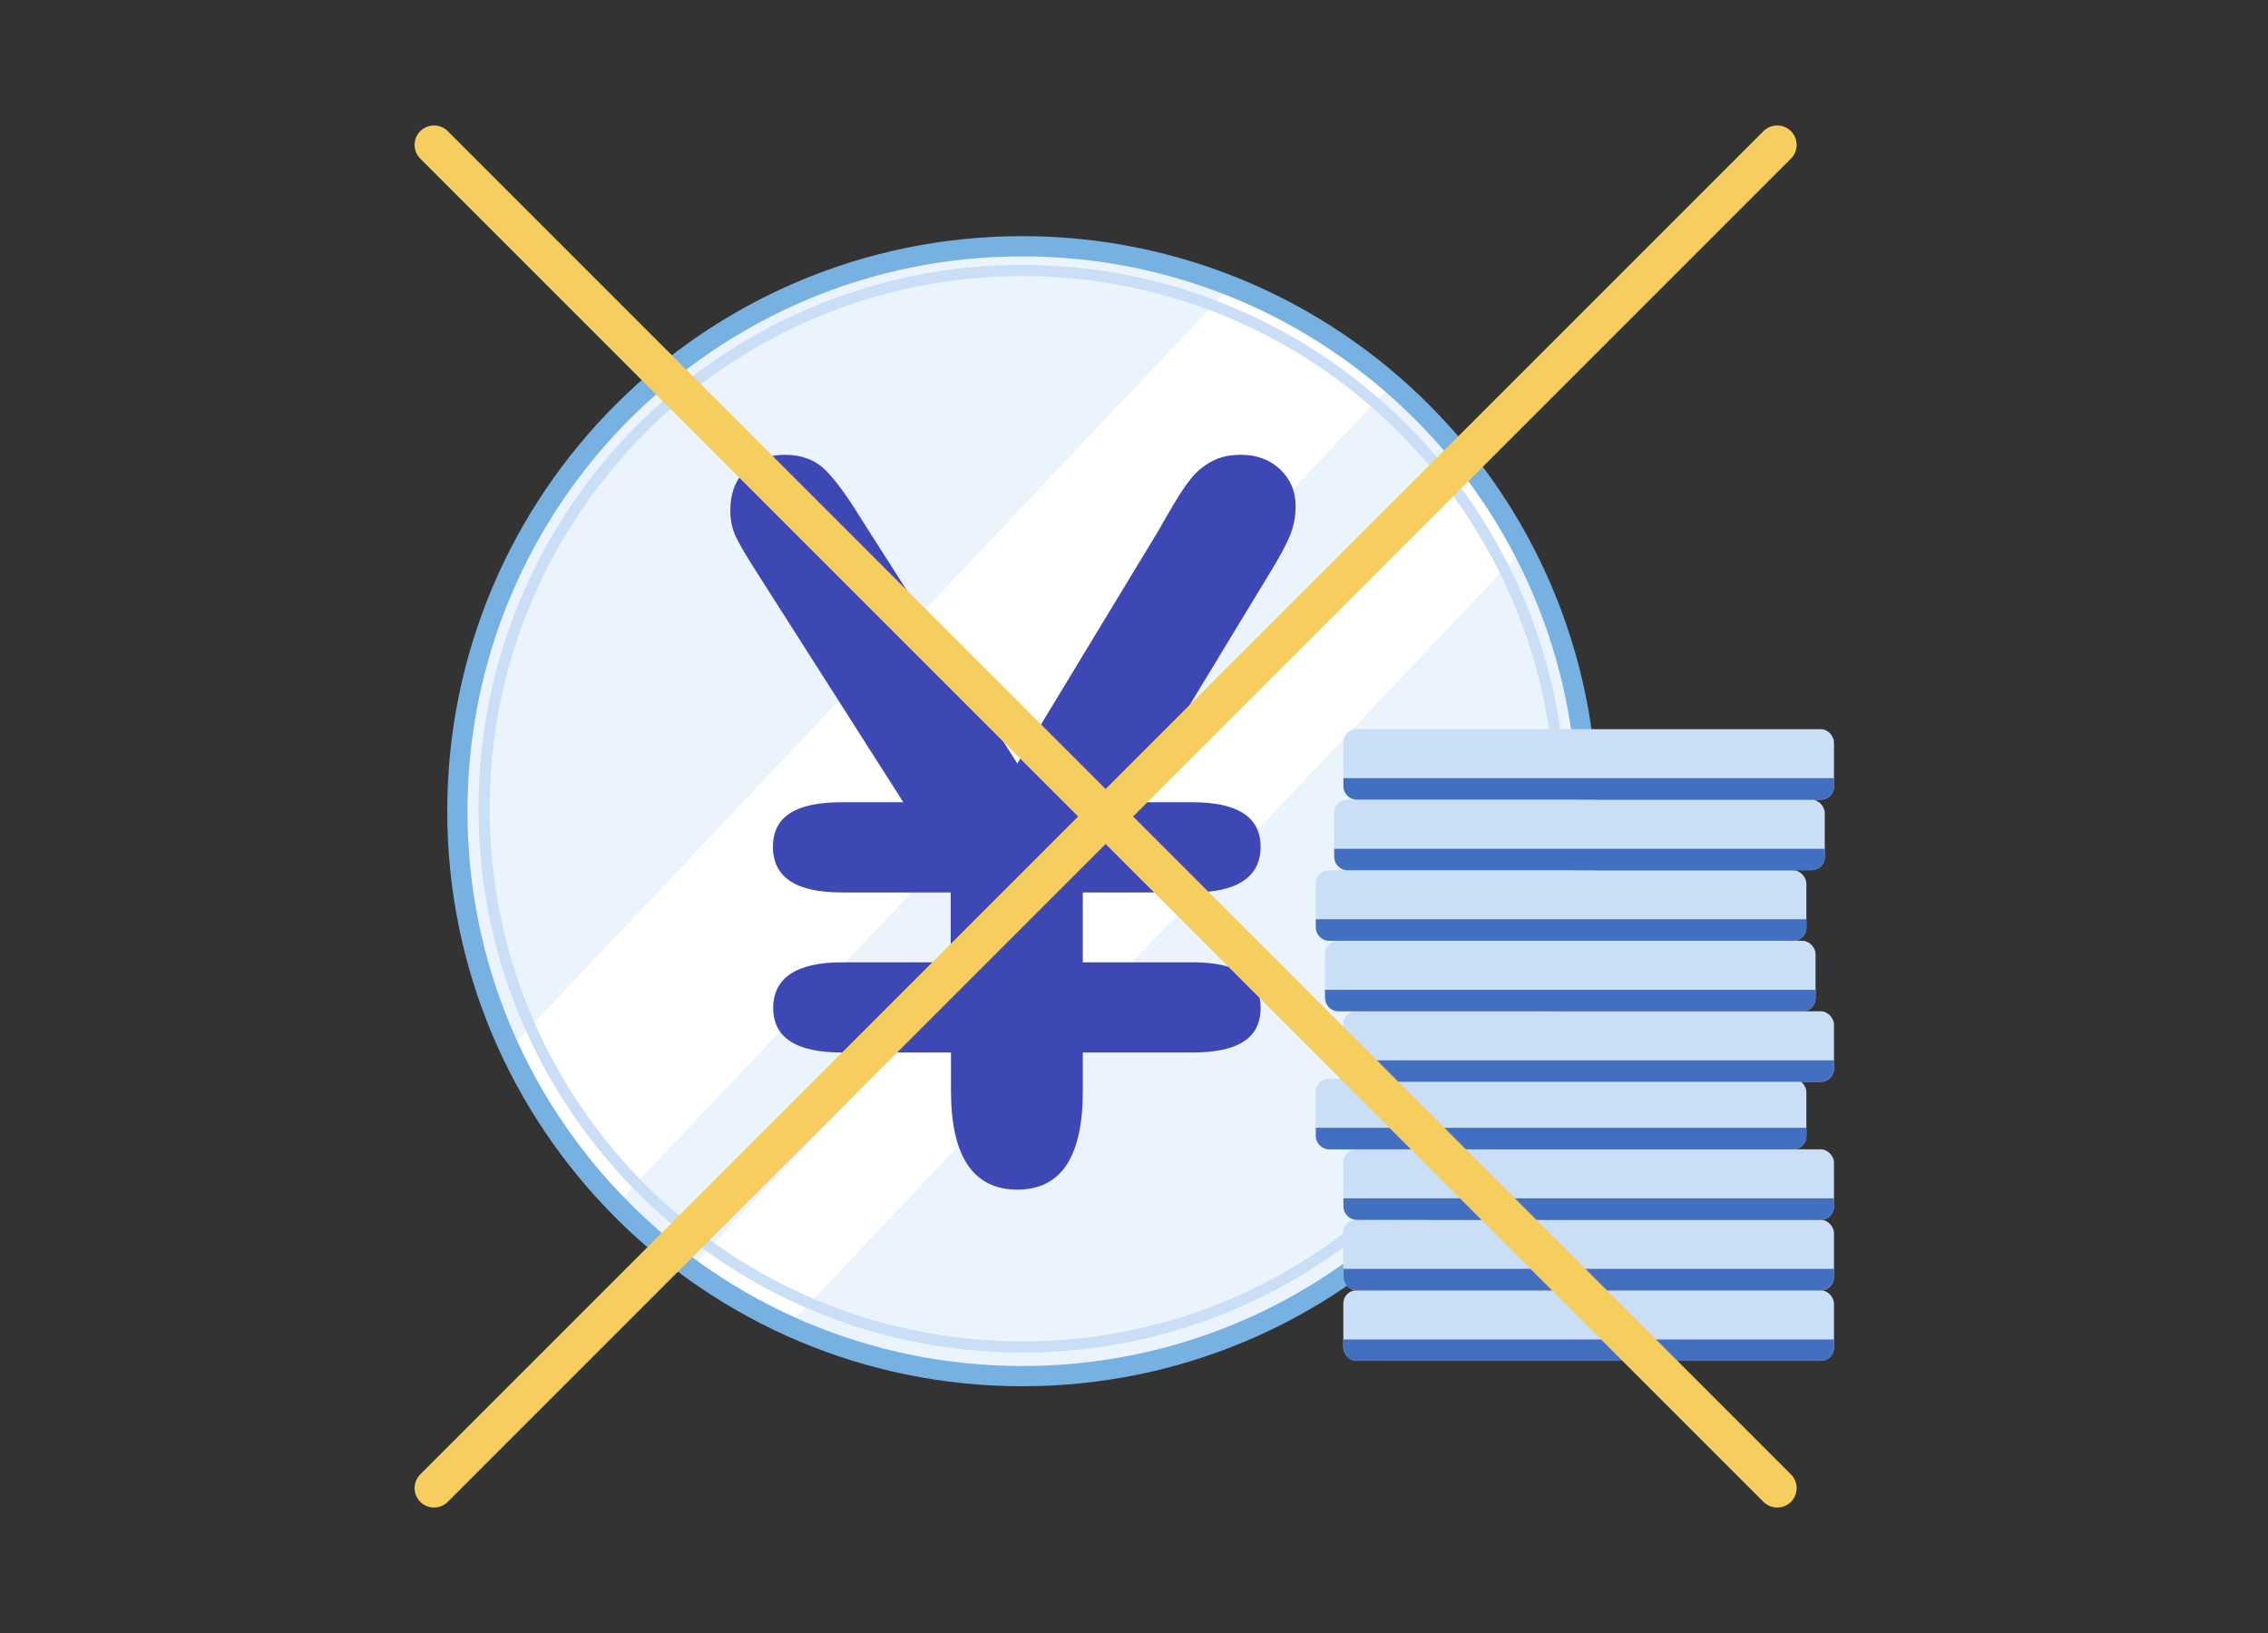 <?xml version="1.0" encoding="UTF-8"?>
<svg id="_レイヤー_2" data-name="レイヤー_2" xmlns="http://www.w3.org/2000/svg" xmlns:xlink="http://www.w3.org/1999/xlink" viewBox="0 0 175 126">
  <rect x="0" y="0" width="175" height="126" fill="#333333" stroke="none"/>
  <defs>
    <style>
      .cls-1 {
        fill: #436fc0;
      }

      .cls-2 {
        stroke: #76b1e1;
        stroke-miterlimit: 10;
        stroke-width: 1.56px;
      }

      .cls-2, .cls-3, .cls-4 {
        fill: none;
      }

      .cls-5 {
        fill: #fff;
      }

      .cls-6 {
        clip-path: url(#clippath-1);
      }

      .cls-7 {
        fill: #cadff6;
      }

      .cls-8 {
        fill: #3e48b4;
      }

      .cls-4 {
        stroke: #f5ce5f;
        stroke-linecap: round;
        stroke-linejoin: round;
        stroke-width: 3px;
      }

      .cls-9 {
        fill: #ebf3fc;
      }

      .cls-10 {
        clip-path: url(#clippath);
      }
    </style>
    <clipPath id="clippath">
      <rect class="cls-3" width="175" height="126"/>
    </clipPath>
    <clipPath id="clippath-1">
      <path class="cls-2" d="M122.47,62.59c0,24.08-19.52,43.59-43.59,43.59s-43.59-19.52-43.59-43.59,19.52-43.59,43.59-43.59,43.59,19.52,43.59,43.59Z"/>
    </clipPath>
  </defs>
  <g id="_レイヤー_1-2" data-name="レイヤー_1">
    <g class="cls-10">
      <g>
        <g>
          <path class="cls-9" d="M122.28,62.4c0,23.97-19.43,43.4-43.4,43.4s-43.4-19.43-43.4-43.4,19.43-43.4,43.4-43.4,43.4,19.43,43.4,43.4Z"/>
          <g>
            <g class="cls-6">
              <g>
                <rect class="cls-5" x="23.31" y="49.53" width="97.55" height="14.24" transform="translate(-18.61 70.08) rotate(-46.59)"/>
                <rect class="cls-5" x="37.31" y="65.11" width="97.55" height="8.54" transform="translate(-23.48 84.24) rotate(-46.59)"/>
              </g>
            </g>
            <path class="cls-2" d="M122.47,62.59c0,24.08-19.52,43.59-43.59,43.59s-43.59-19.52-43.59-43.59,19.52-43.59,43.59-43.59,43.59,19.52,43.59,43.59Z"/>
          </g>
          <path class="cls-7" d="M78.88,104.36c-23.14,0-41.96-18.82-41.96-41.96s18.82-41.96,41.96-41.96,41.96,18.82,41.96,41.96-18.82,41.96-41.96,41.96ZM78.88,21.3c-22.66,0-41.1,18.44-41.1,41.1s18.44,41.1,41.1,41.1,41.1-18.44,41.1-41.1-18.44-41.1-41.1-41.1Z"/>
          <path class="cls-8" d="M64.95,74.25h8.41v-5.39h-8.41c-3.54,0-5.31-1.17-5.31-3.52s1.77-3.44,5.31-3.44h4.75l-11.18-17.54c-.9-1.4-1.48-2.39-1.76-2.99-.27-.6-.41-1.26-.41-1.98,0-1.3.39-2.34,1.18-3.12.79-.79,1.8-1.18,3.05-1.18s2.3.39,3.09,1.16c.78.77,1.7,2.02,2.75,3.74l12.08,18.92,10.81-17.84c.4-.7.82-1.43,1.27-2.19.45-.76.88-1.41,1.31-1.94.42-.54.95-.98,1.59-1.33.64-.35,1.39-.52,2.26-.52,1.25,0,2.26.38,3.05,1.14.79.76,1.18,1.69,1.18,2.79,0,.87-.16,1.67-.47,2.39-.31.72-.8,1.63-1.48,2.73l-10.77,17.76h4.75c3.52,0,5.27,1.15,5.27,3.44s-1.76,3.52-5.27,3.52h-8.45v5.39h8.45c3.52,0,5.27,1.17,5.27,3.52s-1.76,3.44-5.27,3.44h-8.45v2.99c0,5.06-1.68,7.59-5.05,7.59s-5.12-2.53-5.12-7.59v-2.99h-8.41c-3.54,0-5.31-1.15-5.31-3.44s1.77-3.52,5.31-3.52Z"/>
        </g>
        <g>
          <g>
            <rect class="cls-7" x="103.65" y="99.56" width="37.86" height="5.44" rx="1.01" ry="1.01"/>
            <path class="cls-1" d="M104.69,105.01h35.79c.57,0,1.04-.46,1.04-1.04v-.62h-37.86v.62c0,.57.46,1.04,1.04,1.04Z"/>
          </g>
          <g>
            <rect class="cls-7" x="103.65" y="94.12" width="37.86" height="5.44" rx="1.01" ry="1.01"/>
            <path class="cls-1" d="M104.69,99.56h35.79c.57,0,1.04-.46,1.04-1.04v-.62h-37.86v.62c0,.57.46,1.04,1.04,1.04Z"/>
          </g>
          <g>
            <rect class="cls-7" x="103.65" y="88.68" width="37.86" height="5.44" rx="1.01" ry="1.01"/>
            <path class="cls-1" d="M104.69,94.12h35.79c.57,0,1.04-.46,1.04-1.04v-.62h-37.86v.62c0,.57.46,1.04,1.04,1.04Z"/>
          </g>
          <g>
            <rect class="cls-7" x="101.52" y="83.24" width="37.86" height="5.44" rx="1.01" ry="1.01"/>
            <path class="cls-1" d="M102.56,88.68h35.79c.57,0,1.04-.46,1.04-1.04v-.62h-37.86v.62c0,.57.46,1.04,1.04,1.04Z"/>
          </g>
          <g>
            <rect class="cls-7" x="103.65" y="78.03" width="37.86" height="5.44" rx="1.01" ry="1.01"/>
            <path class="cls-1" d="M104.69,83.47h35.79c.57,0,1.04-.46,1.04-1.04v-.62h-37.86v.62c0,.57.46,1.04,1.04,1.04Z"/>
          </g>
          <g>
            <rect class="cls-7" x="102.23" y="72.59" width="37.86" height="5.44" rx="1.01" ry="1.01"/>
            <path class="cls-1" d="M103.27,78.03h35.79c.57,0,1.04-.46,1.04-1.04v-.62h-37.86v.62c0,.57.46,1.04,1.04,1.04Z"/>
          </g>
          <g>
            <rect class="cls-7" x="101.52" y="67.15" width="37.86" height="5.44" rx="1.01" ry="1.01"/>
            <path class="cls-1" d="M102.56,72.59h35.79c.57,0,1.04-.46,1.04-1.04v-.62h-37.86v.62c0,.57.46,1.04,1.04,1.04Z"/>
          </g>
          <g>
            <rect class="cls-7" x="102.94" y="61.7" width="37.86" height="5.44" rx="1.01" ry="1.01"/>
            <path class="cls-1" d="M103.98,67.15h35.79c.57,0,1.04-.46,1.04-1.04v-.62h-37.86v.62c0,.57.46,1.04,1.04,1.04Z"/>
          </g>
          <g>
            <rect class="cls-7" x="103.65" y="56.26" width="37.86" height="5.44" rx="1.01" ry="1.01"/>
            <path class="cls-1" d="M104.69,61.7h35.79c.57,0,1.04-.46,1.04-1.04v-.62h-37.86v.62c0,.57.46,1.04,1.04,1.04Z"/>
          </g>
        </g>
        <g>
          <line class="cls-4" x1="33.49" y1="11.18" x2="137.13" y2="114.82"/>
          <line class="cls-4" x1="33.49" y1="114.82" x2="137.13" y2="11.18"/>
        </g>
      </g>
    </g>
  </g>
</svg>